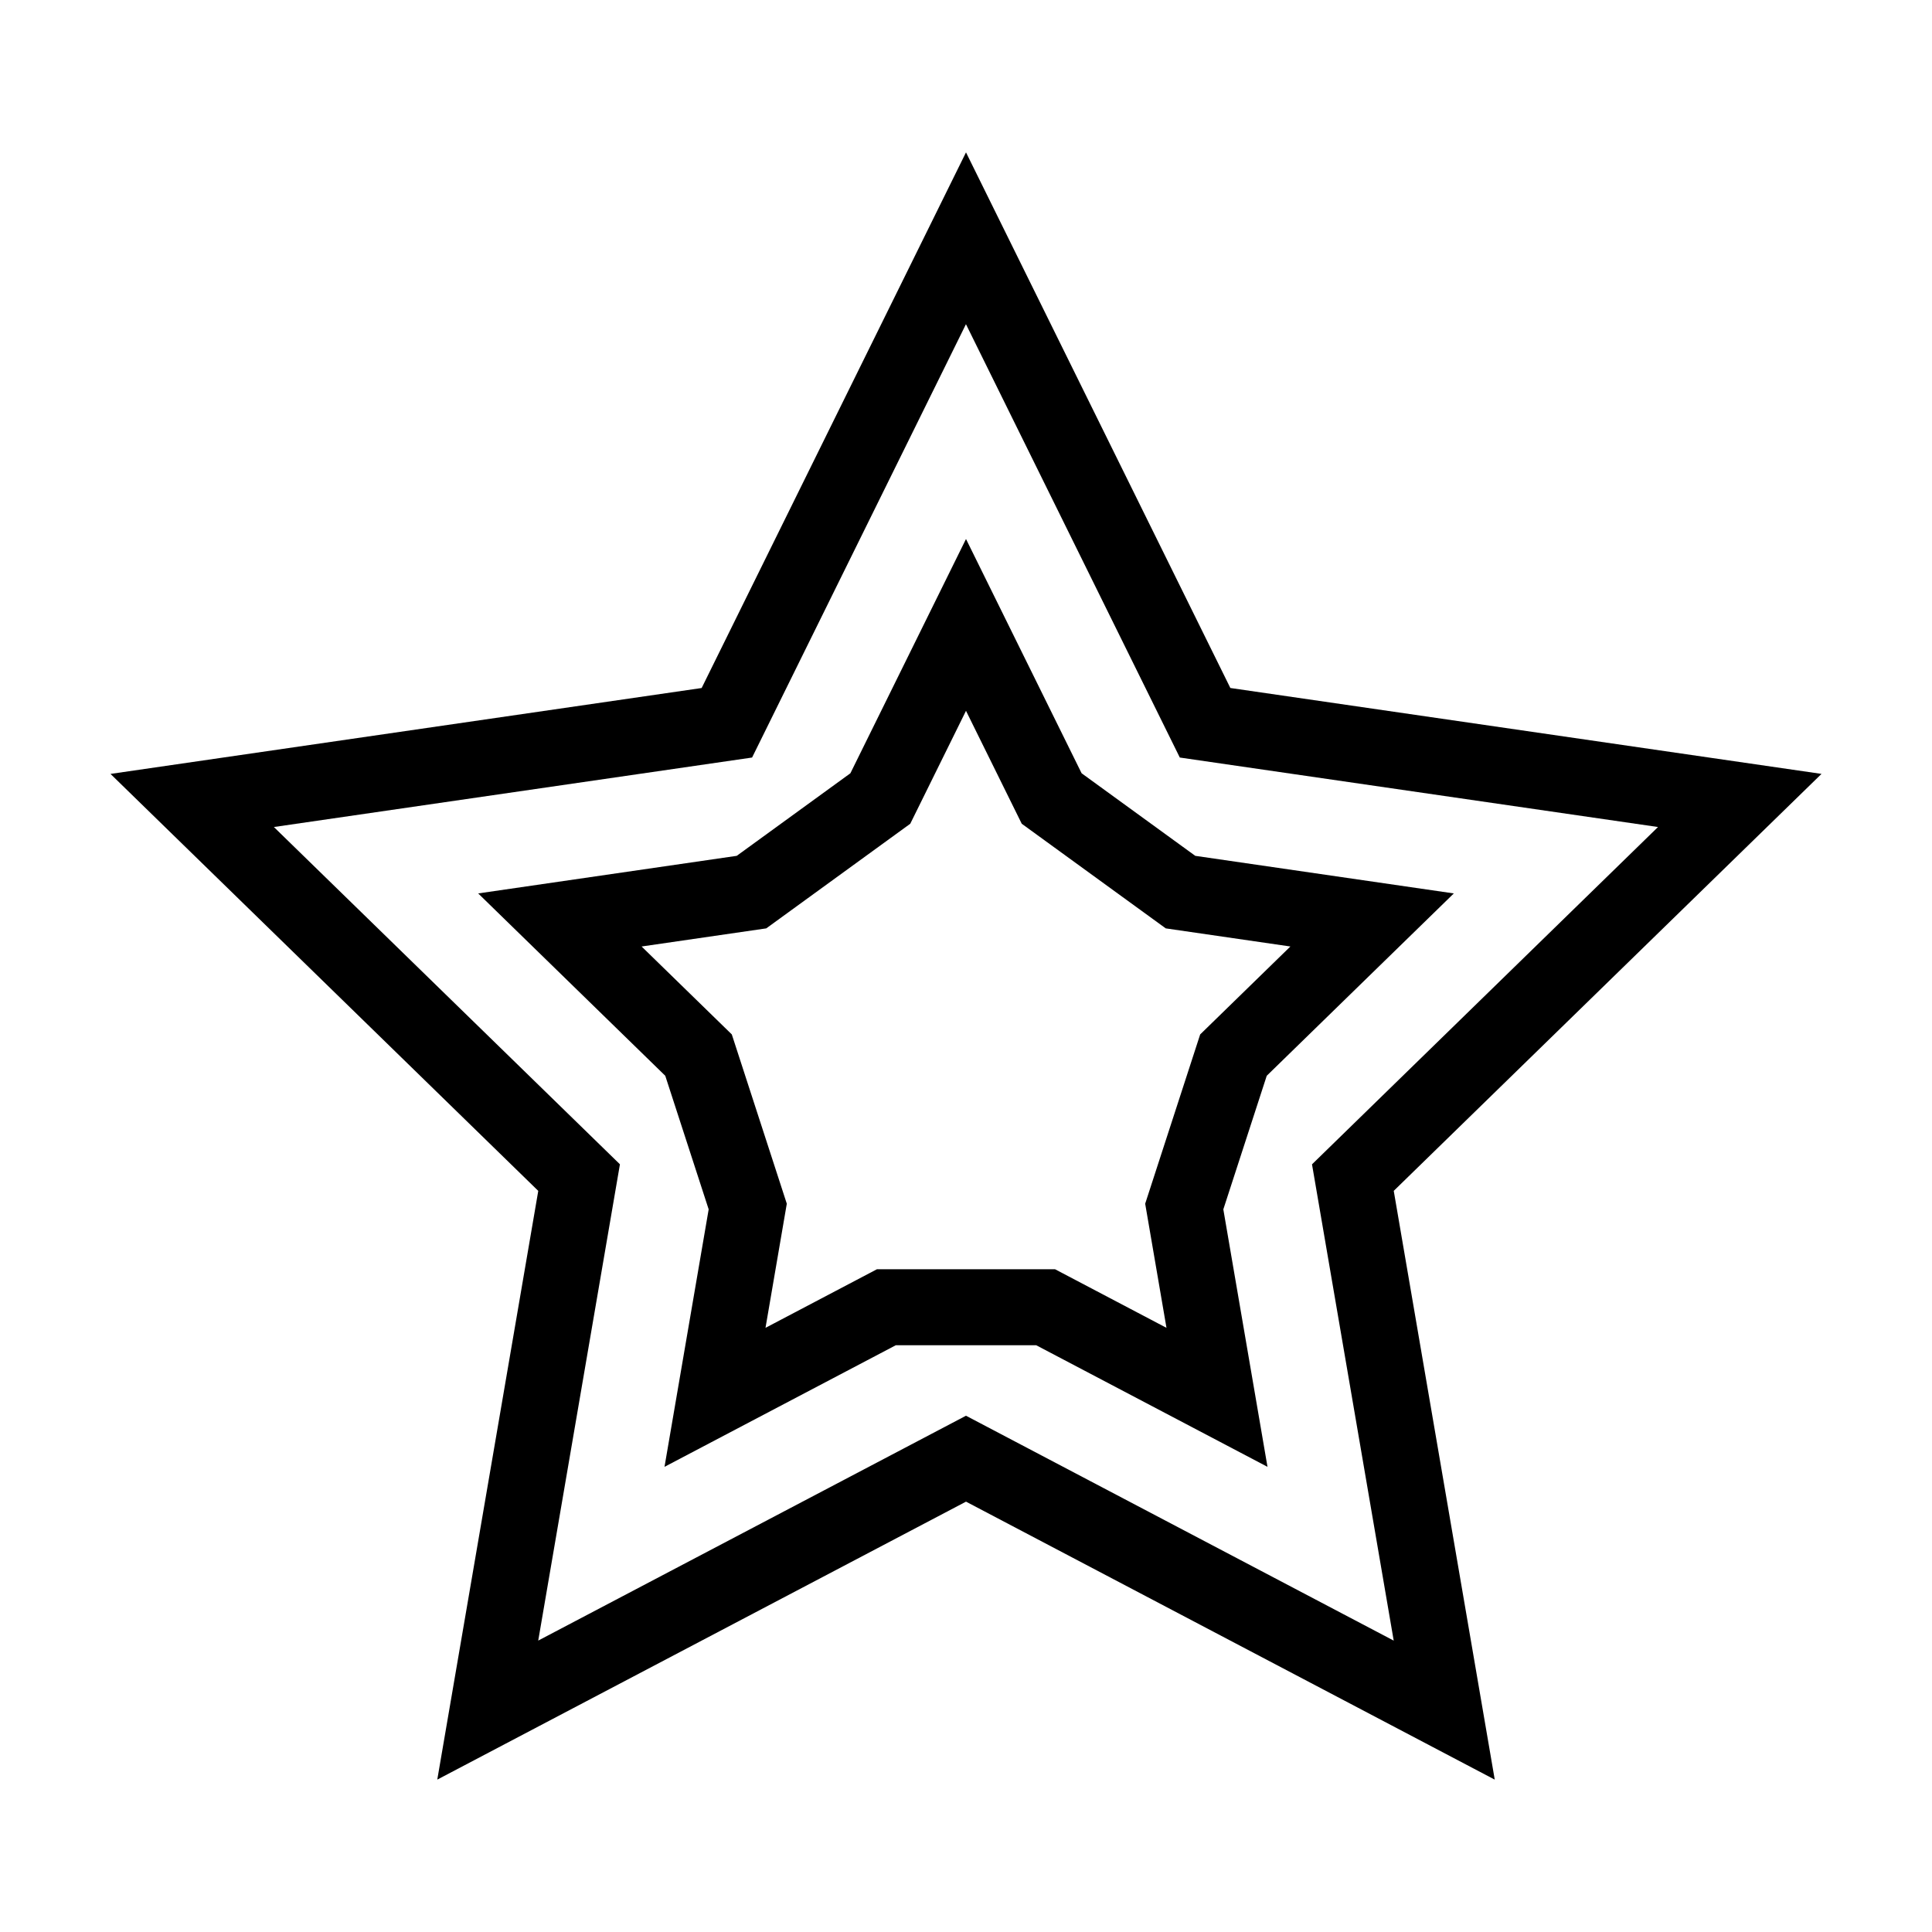 <?xml version="1.0" encoding="UTF-8"?>
<!-- The Best Svg Icon site in the world: iconSvg.co, Visit us! https://iconsvg.co -->
<svg fill="#000000" width="800px" height="800px" version="1.1" viewBox="144 144 512 512" xmlns="http://www.w3.org/2000/svg">
 <g>
  <path d="m400 184.38-70.055 141.95-156.66 22.766 113.36 110.5-26.762 156.02 140.12-73.664 140.12 73.668-26.766-156.03 113.36-110.5-156.66-22.766zm91.695 268.18 21.652 126.22-113.35-59.598-113.36 59.59 21.652-126.22-91.707-89.383 126.73-18.414 56.676-114.84 56.672 114.84 126.73 18.414z"/>
  <path d="m400 286.84-30.641 62.086-30.117 21.879-68.52 9.961 49.578 48.324 11.504 35.402-11.703 68.234 61.285-32.219h37.227l61.285 32.219-11.703-68.234 11.504-35.402 49.578-48.324-68.52-9.961-30.117-21.879zm85.965 107.99-23.906 23.301-14.574 44.863 5.644 32.895-29.539-15.531h-47.184l-29.539 15.531 5.644-32.895-14.574-44.863-23.906-23.301 33.035-4.801 38.164-27.73 14.77-29.926 14.773 29.926 38.164 27.73z"/>
 </g>
</svg>